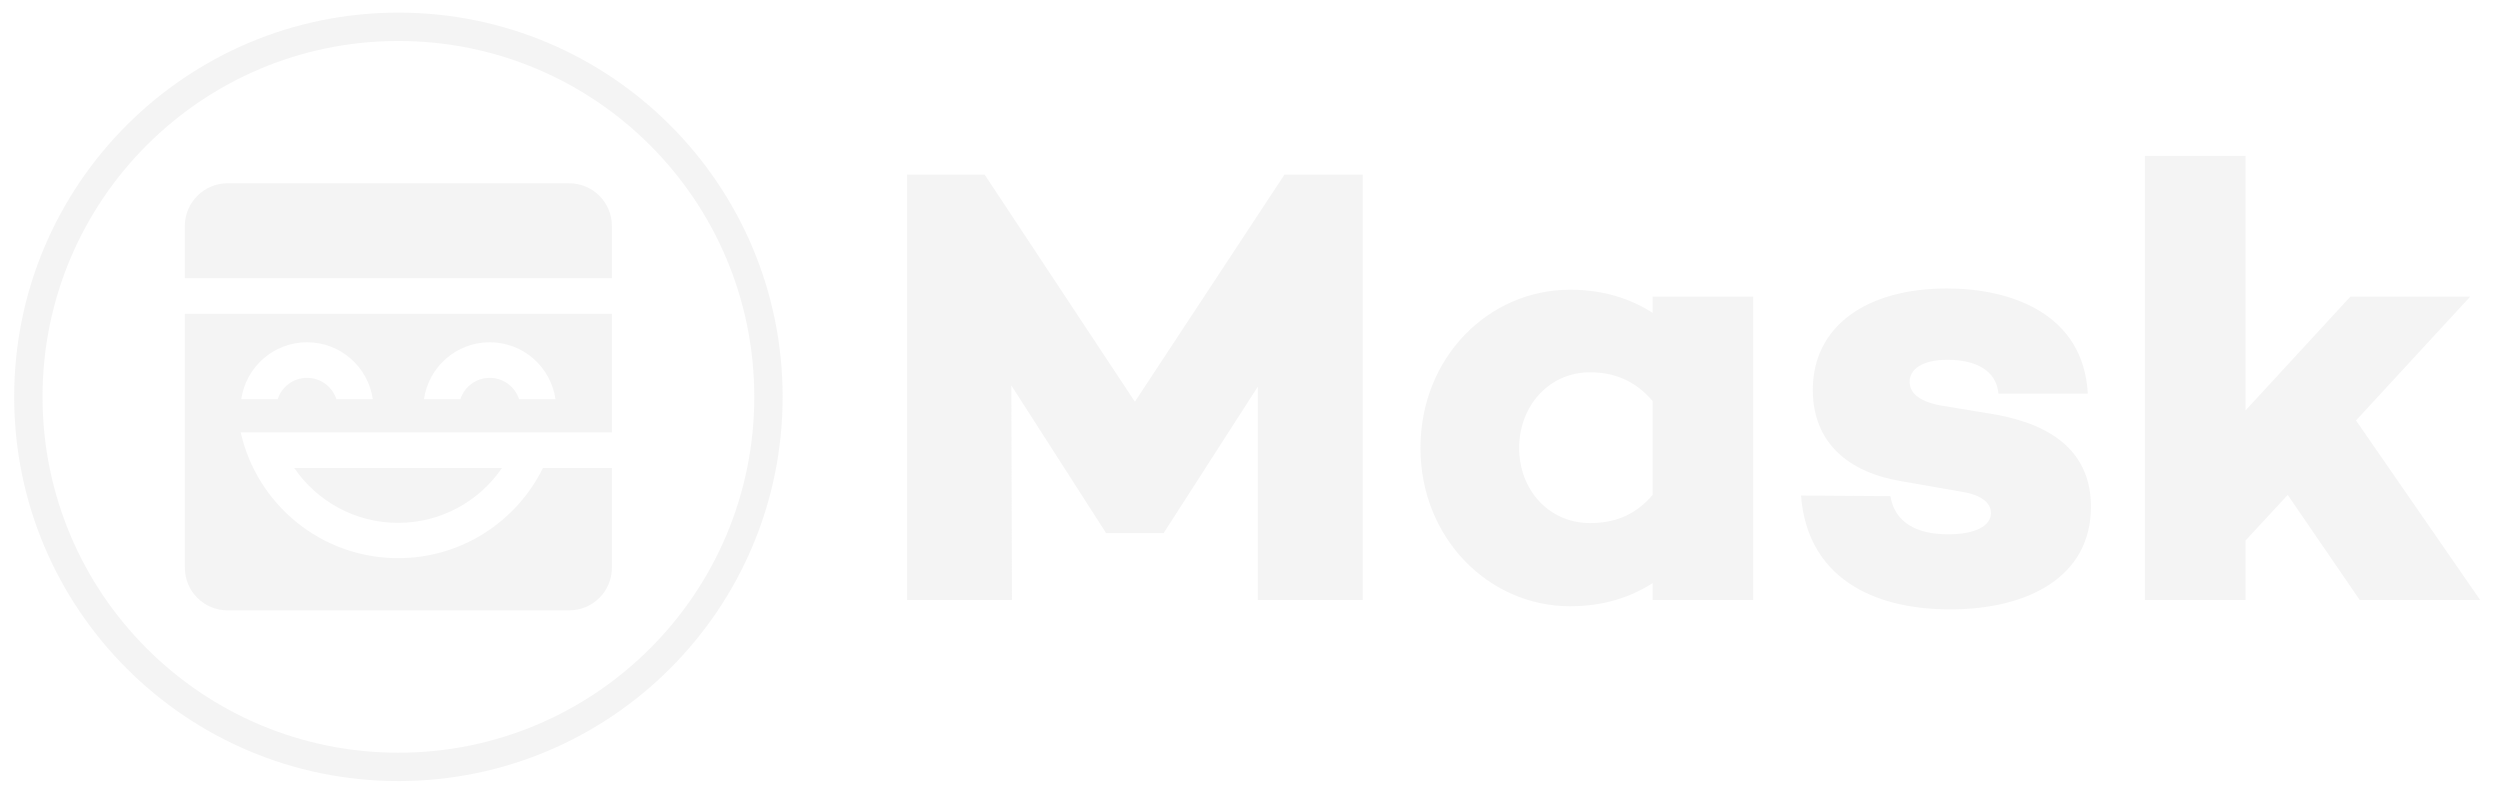 <svg xmlns="http://www.w3.org/2000/svg" width="126" height="40" viewBox="0 0 126 40" fill="none"><g opacity="0.5"><path d="M68.681 8.801V30.24H63.393V19.489L58.668 26.835V26.866H55.727V26.835L50.971 19.426L51.003 30.24H45.715V8.801H49.626L57.198 20.246L64.738 8.801H68.681ZM88.361 14.949V30.24H83.293V29.389C82.166 30.114 80.79 30.555 79.131 30.555C75.032 30.555 71.591 27.119 71.591 22.579C71.591 18.007 75.032 14.602 79.131 14.602C80.79 14.602 82.166 15.044 83.293 15.769V14.949H88.361ZM80.132 26.362C81.259 26.362 82.354 26.047 83.293 24.943V20.214C82.354 19.111 81.259 18.764 80.132 18.764C78.067 18.764 76.566 20.466 76.566 22.579C76.566 24.691 78.067 26.362 80.132 26.362ZM90.771 24.975L95.276 25.006C95.495 26.33 96.59 26.929 98.186 26.929C99.531 26.929 100.345 26.52 100.345 25.857C100.345 25.353 99.876 24.943 98.874 24.785L95.808 24.25C93.18 23.808 91.365 22.326 91.365 19.647C91.365 16.431 94.087 14.539 98.124 14.539C101.346 14.539 105.007 15.8 105.226 19.836H100.72C100.627 18.669 99.563 18.133 98.155 18.133C96.841 18.133 96.246 18.638 96.246 19.237C96.246 19.741 96.622 20.214 97.811 20.435L100.658 20.908C103.505 21.444 105.383 22.831 105.383 25.542C105.383 29.073 102.222 30.713 98.28 30.713C94.306 30.713 91.084 29.042 90.771 24.975ZM115.301 24.943L113.173 27.245V30.24H108.105V7.855H113.173V20.687L118.461 14.949H124.5L118.743 21.191L125.001 30.24H118.931L115.301 24.943Z" fill="#E9E9E9"></path><path d="M20.079 1.351C30.38 1.351 38.73 9.7 38.73 20.001C38.73 30.302 30.38 38.651 20.079 38.651C9.779 38.651 1.429 30.302 1.429 20.001C1.429 9.7 9.779 1.351 20.079 1.351Z" stroke="#E9E9E9" stroke-width="1.429"></path><path fill-rule="evenodd" clip-rule="evenodd" d="M30.84 15.815V21.794H12.904V21.794L12.132 21.794C12.949 25.422 16.19 28.131 20.065 28.131C23.268 28.131 26.038 26.279 27.364 23.588L30.84 23.588V28.61C30.84 29.799 29.877 30.762 28.688 30.762H11.469C10.28 30.762 9.316 29.799 9.316 28.61V15.815H30.84ZM25.299 23.588C24.158 25.256 22.239 26.352 20.065 26.352C17.89 26.352 15.972 25.256 14.83 23.588H25.299ZM15.475 17.25C13.788 17.25 12.393 18.497 12.16 20.12L13.995 20.12C14.197 19.495 14.783 19.044 15.475 19.044C16.166 19.044 16.752 19.495 16.954 20.12L18.789 20.12C18.557 18.497 17.161 17.25 15.475 17.25ZM24.682 17.25C22.995 17.25 21.6 18.497 21.368 20.12L23.203 20.12C23.404 19.495 23.99 19.044 24.682 19.044C25.374 19.044 25.96 19.495 26.162 20.12L27.996 20.12C27.764 18.497 26.369 17.25 24.682 17.25ZM28.688 9.238C29.877 9.238 30.84 10.202 30.84 11.391V14.021H9.316V11.391C9.316 10.202 10.28 9.238 11.469 9.238H28.688Z" fill="#E9E9E9"></path></g></svg>